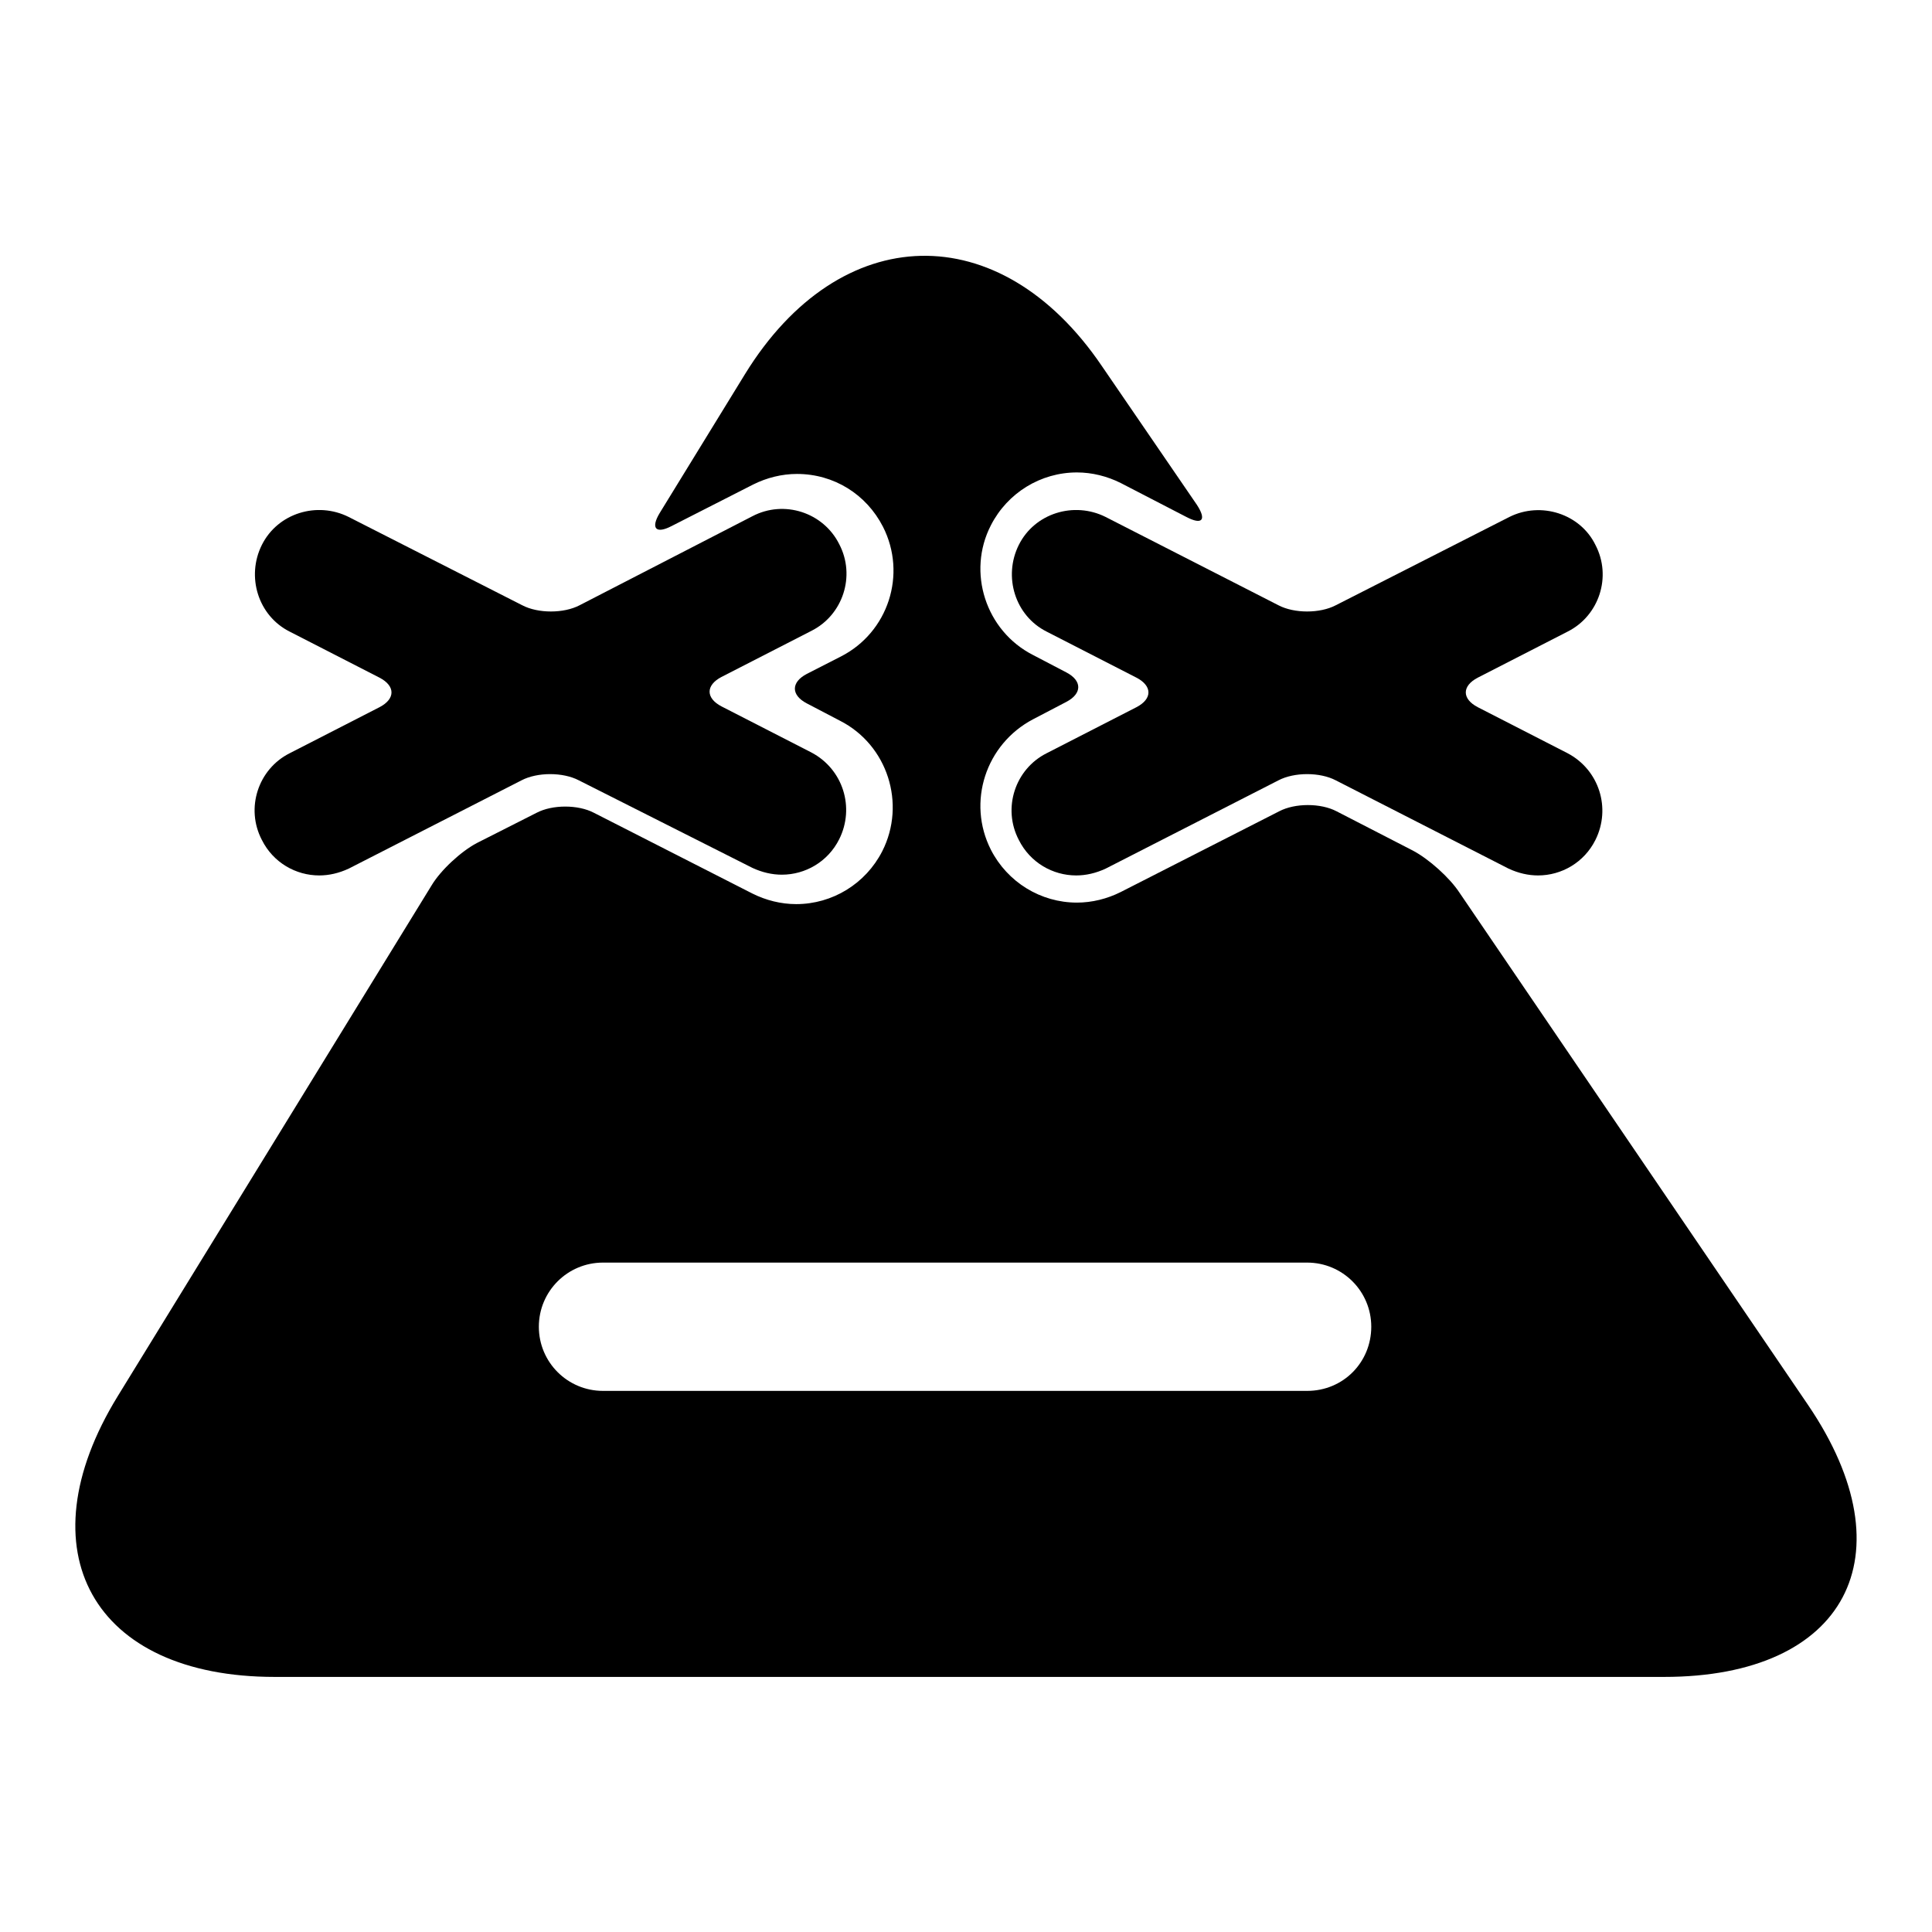 <?xml version="1.0" encoding="utf-8"?>
<!-- Svg Vector Icons : http://www.onlinewebfonts.com/icon -->
<!DOCTYPE svg PUBLIC "-//W3C//DTD SVG 1.1//EN" "http://www.w3.org/Graphics/SVG/1.1/DTD/svg11.dtd">
<svg version="1.1" xmlns="http://www.w3.org/2000/svg" xmlns:xlink="http://www.w3.org/1999/xlink" x="0px" y="0px" viewBox="0 0 256 256" enable-background="new 0 0 256 256" xml:space="preserve">
<g><g><g><g><path fill="#000000" d="M42.3,116c1.3,0,2.6-0.3,3.9-0.9l22.9-11.7c2.1-1.1,5.5-1.1,7.6,0L99.7,115c1.3,0.6,2.6,0.9,3.9,0.9c3.1,0,6.1-1.7,7.6-4.7c2.1-4.2,0.5-9.3-3.7-11.5l-11.9-6.1c-2.1-1.1-2.1-2.8,0-3.9l11.9-6.1c4.2-2.1,5.9-7.3,3.7-11.5c-2.1-4.2-7.3-5.9-11.5-3.7L76.8,80.2c-2.1,1.1-5.5,1.1-7.6,0L46.2,68.5c-4.2-2.1-9.4-0.5-11.5,3.7s-0.5,9.4,3.7,11.5l11.9,6.1c2.1,1.1,2.1,2.8,0,3.9l-11.9,6.1c-4.2,2.1-5.9,7.3-3.7,11.5C36.2,114.3,39.2,116,42.3,116z"/><path fill="#000000" d="M200,68.5L177,80.2c-2.1,1.1-5.5,1.1-7.6,0l-22.9-11.7c-4.2-2.1-9.4-0.5-11.5,3.7c-2.1,4.2-0.5,9.4,3.7,11.5l11.9,6.1c2.1,1.1,2.1,2.8,0,3.9l-11.9,6.1c-4.2,2.1-5.9,7.3-3.7,11.5c1.5,3,4.5,4.7,7.6,4.7c1.3,0,2.6-0.3,3.9-0.9l22.9-11.7c2.1-1.1,5.5-1.1,7.6,0l22.9,11.7c1.3,0.6,2.6,0.9,3.9,0.9c3.1,0,6.1-1.7,7.6-4.7c2.1-4.2,0.5-9.3-3.7-11.5l-11.9-6.1c-2.1-1.1-2.1-2.8,0-3.9l11.9-6.1c4.2-2.1,5.9-7.3,3.7-11.5C209.4,68.1,204.2,66.4,200,68.5z"/><path fill="#000000" d="M187.2,112.7l-10.1-5.2c-2.1-1.1-5.5-1.1-7.6,0l-21,10.7c-1.8,0.9-3.8,1.4-5.8,1.4c-4.8,0-9.2-2.7-11.4-7c-3.2-6.3-0.7-14,5.6-17.3l4.4-2.3c2.1-1.1,2.1-2.8,0-3.9l-4.4-2.3c-6.3-3.2-8.8-11-5.6-17.2c2.2-4.3,6.6-7,11.4-7c2,0,4,0.5,5.8,1.4l8.7,4.5c2.1,1.1,2.7,0.4,1.4-1.6L146,48.5c-13.5-19.9-34.7-19.4-47.3,1.1L87.4,68c-1.2,2-0.5,2.8,1.6,1.7l10.8-5.5c1.8-0.9,3.8-1.4,5.8-1.4c4.9,0,9.2,2.7,11.4,7c3.2,6.3,0.7,14-5.6,17.2l-4.5,2.3c-2.1,1.1-2.1,2.8,0,3.9l4.4,2.3c6.3,3.2,8.8,11,5.6,17.3c-2.2,4.3-6.6,7-11.4,7c-2,0-4-0.5-5.8-1.4l-21-10.7c-2.1-1.1-5.5-1.1-7.6,0l-7.9,4c-2.1,1.1-4.8,3.6-6,5.6l-24.7,40.2L15.6,185c-12.6,20.5-3.3,37.2,20.8,37.2h184.1c24.1,0,32.6-16.1,19.1-36l-46.2-67.9C192.1,116.3,189.3,113.8,187.2,112.7z M173.2,184.3H79.9c-4.7,0-8.5-3.8-8.5-8.5s3.8-8.5,8.5-8.5h93.3c4.7,0,8.5,3.8,8.5,8.5S178,184.3,173.2,184.3z"/></g></g><g></g><g></g><g></g><g></g><g></g><g></g><g></g><g></g><g></g><g></g><g></g><g></g><g></g><g></g><g></g></g></g>
</svg>